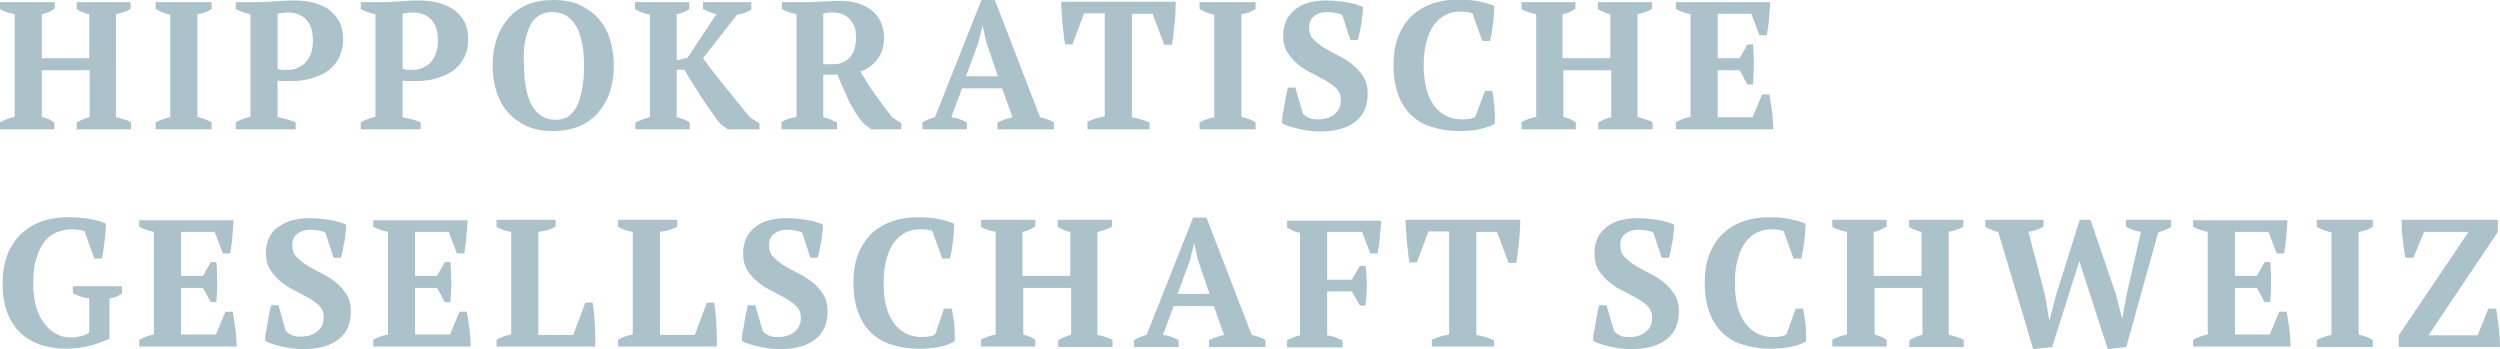 <svg xmlns="http://www.w3.org/2000/svg" viewBox="0 0 580 81"><defs><style>      .cls-1 {        fill: #acc2cb;      }    </style></defs><g><g id="Ebene_1"><g><path class="cls-1" d="M574.8,77.8h-11.4l16.1-24v-2.8h-22.3v2c0,.7.1,1.5.2,2.3.1.8.2,1.6.3,2.4.1.8.2,1.5.4,2.1h1.8l2.5-6h10.3l-16.2,24v2.7h23.5c0-.7,0-1.4-.1-2.2,0-.8-.1-1.6-.2-2.4-.1-.8-.2-1.6-.3-2.3-.1-.7-.2-1.4-.3-2h-1.8l-2.5,6.2ZM550.5,78.9c-.5-.3-1-.6-1.6-.8-.6-.2-1.2-.3-1.7-.5v-23.8c.6-.1,1.1-.2,1.7-.4.6-.2,1.1-.5,1.6-.8v-1.6h-13v1.6c.5.3,1,.5,1.6.8.6.2,1.2.4,1.8.5v23.8c-1.1.2-2.3.6-3.4,1.2v1.6h13v-1.6h0ZM508.8,51v1.6c.5.3,1,.5,1.6.7s1.2.4,1.8.5v23.8c-.6.1-1.3.3-1.8.5-.6.2-1.1.5-1.6.7v1.6h22.6c0-.6,0-1.3-.1-2,0-.7-.1-1.5-.2-2.2-.1-.7-.2-1.4-.3-2.1s-.2-1.3-.3-1.8h-1.7l-2.2,5.3h-8.1v-10.8h5.1l1.8,3.3h1.3c.1-1.5.2-3,.2-4.7s-.1-3.2-.2-4.6h-1.3l-1.8,3.2h-5.1v-10.2h7.8l1.9,5h1.7c.2-1.2.4-2.4.5-3.8.1-1.3.2-2.7.3-3.9h-21.9v-.1ZM493.4,68.2l-1,5.6h-.1l-1.4-5.5-5.9-17.3h-2.5l-5.5,17.5-1.5,5.7h-.1l-.9-5.5-3.9-14.9c.6-.1,1.3-.3,1.9-.5s1.1-.4,1.6-.7v-1.6h-13.5v1.6c.4.3.9.5,1.4.7s1,.4,1.6.5l8.1,27.2,4.4-.5,6.3-19.9,6.6,20.4,4.3-.5,7.4-26.6c.5-.1,1-.3,1.5-.5s1-.4,1.5-.8v-1.6h-10.5v1.6c1.2.6,2.4,1.1,3.5,1.2l-3.3,14.4ZM437.8,78.9c-.5-.3-.9-.6-1.4-.8-.5-.2-1-.3-1.5-.5v-10.8h11.1v10.9c-.6.1-1.1.3-1.6.5s-1,.5-1.4.7v1.6h12.6v-1.6c-.4-.3-1-.5-1.6-.7s-1.2-.4-1.9-.5v-23.9c.6-.1,1.2-.3,1.8-.5.6-.2,1.2-.4,1.6-.8v-1.5h-12.6v1.6c.4.3.8.5,1.3.7s1,.4,1.6.5v10.2h-11.1v-10.2c.5-.1,1-.2,1.6-.5.5-.2,1-.5,1.4-.8v-1.5h-12.6v1.6c.4.3.9.5,1.5.7s1.3.4,1.9.5v23.8c-.6.1-1.1.3-1.8.5-.6.2-1.2.5-1.6.7v1.6h12.6v-1.5h.1ZM414.5,77.5c-.2.2-.6.4-1.1.5s-1.2.2-2,.2c-2.7,0-4.9-1.1-6.5-3.2-1.6-2.2-2.4-5.2-2.4-9.3,0-2.2.2-4.1.7-5.7.4-1.6,1.1-2.9,1.8-3.9.8-1,1.7-1.7,2.7-2.2s2.1-.7,3.2-.7c.6,0,1.2,0,1.7.1.6.1,1,.2,1.2.3l2.3,6.4h1.8c.1-.5.2-1.1.4-1.9.1-.7.2-1.5.3-2.3.1-.8.2-1.5.2-2.2s.1-1.3.1-1.7c-.9-.4-2.2-.8-3.7-1.1s-3.1-.4-5-.4-3.8.3-5.6.9c-1.8.6-3.3,1.5-4.7,2.7-1.3,1.2-2.4,2.8-3.2,4.7-.8,1.9-1.2,4.2-1.2,6.9s.4,5,1.1,6.9,1.7,3.5,3.1,4.8c1.3,1.2,2.9,2.2,4.8,2.7,1.9.6,4,.9,6.3.9,1.5,0,3-.1,4.5-.4s2.7-.7,3.7-1.3v-1.9c0-.7-.1-1.4-.1-2.1-.1-.7-.2-1.4-.3-2-.1-.6-.2-1.2-.3-1.6h-1.7l-2.1,5.9ZM372.7,70.8h-1.7c-.1.5-.3,1.1-.4,1.8-.1.7-.3,1.4-.4,2.1s-.2,1.5-.4,2.2c-.1.7-.2,1.4-.2,2.1.3.3.8.5,1.4.7s1.3.4,2.1.6,1.7.4,2.6.5,1.8.2,2.7.2c3.6,0,6.4-.8,8.3-2.3s2.8-3.7,2.8-6.5c0-1.5-.3-2.8-1-3.9s-1.5-2-2.5-2.8-2.1-1.5-3.3-2.1c-1.2-.6-2.3-1.2-3.3-1.8s-1.8-1.3-2.5-2-1-1.6-1-2.7c0-1.2.4-2.1,1.2-2.7.8-.6,1.8-.9,3-.9.7,0,1.4.1,2,.2.7.1,1.2.3,1.5.5l1.9,5.8h1.7c.1-.4.2-.9.4-1.6.1-.6.2-1.3.4-2,.1-.7.2-1.4.3-2.2.1-.7.1-1.4.1-1.9-1.2-.5-2.5-.9-3.9-1.1-1.5-.2-3-.4-4.7-.4-1.4,0-2.7.2-3.9.5-1.2.3-2.2.8-3.1,1.5s-1.6,1.5-2.1,2.5-.8,2.2-.8,3.6c0,1.6.3,2.9,1,4s1.5,2,2.5,2.8,2.1,1.5,3.2,2c1.1.6,2.2,1.2,3.2,1.7,1,.6,1.8,1.2,2.5,1.9.7.7,1,1.6,1,2.6,0,1.4-.5,2.5-1.5,3.3s-2.3,1.2-3.8,1.2c-.9,0-1.7-.1-2.2-.4-.6-.3-1-.6-1.3-.9l-1.8-6.1ZM346.5,78.9c-.6-.3-1.2-.5-1.9-.7-.7-.2-1.4-.4-2.1-.5v-23.9h4.8l2.7,7.2h1.8c.1-.6.2-1.3.3-2.2.1-.9.2-1.7.3-2.7.1-.9.2-1.8.2-2.7.1-.9.1-1.7.1-2.4h-26.6c0,.6,0,1.4.1,2.3.1.9.1,1.8.2,2.8.1.9.2,1.8.3,2.7.1.9.2,1.6.3,2.1h1.7l2.7-7.2h4.8v23.9c-.7.1-1.4.3-2.1.5s-1.3.5-1.9.7v1.6h14.4v-1.5h-.1ZM307.9,67.6h5.7l1.9,3.3h1.3c.1-.6.1-1.3.2-2.1,0-.8.1-1.6.1-2.4s0-1.6-.1-2.4c0-.8-.1-1.6-.2-2.3h-1.3l-1.9,3.2h-5.7v-11.1h8.1l1.9,5h1.7c.1-.6.2-1.2.3-1.8.1-.7.2-1.3.2-2,.1-.7.1-1.4.2-2,.1-.7.1-1.3.1-1.8h-21.8v1.6c.4.2.8.4,1.3.7.5.2,1,.4,1.7.5v23.8c-.6.1-1.1.3-1.6.5s-1,.4-1.4.7v1.6h12.9v-1.6c-1.1-.6-2.4-1.1-3.6-1.2v-10.2h0ZM276.1,60.3l.9-3.7h.1l.8,3.6,2.7,8h-7.4l2.9-7.9ZM273.4,78.9c-1.1-.6-2.4-1.1-3.6-1.2l2.5-6.7h9.3l2.4,6.7c-.6.1-1.1.3-1.8.5-.6.2-1.2.5-1.7.7v1.6h13.1v-1.6c-.4-.3-.9-.5-1.5-.7s-1.1-.4-1.7-.5l-10.5-27.2h-3.1l-10.8,27.2c-.5.1-1,.3-1.5.5s-1,.5-1.4.7v1.6h10.3v-1.6h0ZM240.3,78.9c-.5-.3-.9-.6-1.4-.8-.5-.2-1-.3-1.5-.5v-10.8h11.1v10.9c-.6.1-1.1.3-1.6.5s-1,.5-1.4.7v1.6h12.6v-1.6c-.4-.3-1-.5-1.6-.7s-1.2-.4-1.9-.5v-23.9c.6-.1,1.2-.3,1.8-.5.6-.2,1.2-.4,1.6-.8v-1.5h-12.6v1.6c.4.3.8.5,1.3.7s1,.4,1.6.5v10.2h-11.1v-10.2c.5-.1,1.1-.2,1.6-.5.5-.2,1-.5,1.4-.8v-1.5h-12.6v1.6c.4.3.9.5,1.5.7s1.3.4,1.9.5v23.8c-.6.1-1.1.3-1.8.5-.6.2-1.2.5-1.6.7v1.6h12.6v-1.5h.1ZM217,77.5c-.2.2-.6.4-1.1.5s-1.2.2-2,.2c-2.7,0-4.9-1.1-6.5-3.2-1.6-2.2-2.4-5.2-2.4-9.3,0-2.2.2-4.1.7-5.7.4-1.6,1.1-2.9,1.8-3.9.8-1,1.7-1.7,2.7-2.2s2.1-.7,3.2-.7c.6,0,1.2,0,1.7.1.6.1,1,.2,1.2.3l2.3,6.4h1.8c.1-.5.2-1.1.4-1.9.1-.7.2-1.5.3-2.3s.2-1.5.2-2.2.1-1.3.1-1.7c-.9-.4-2.2-.8-3.7-1.1s-3.1-.4-5-.4-3.8.3-5.6.9c-1.8.6-3.3,1.5-4.7,2.7-1.3,1.2-2.4,2.8-3.2,4.7s-1.2,4.2-1.2,6.9.4,5,1.1,6.9c.7,1.9,1.7,3.5,3.1,4.8,1.3,1.2,2.9,2.2,4.8,2.7,1.9.6,4,.9,6.3.9,1.5,0,3-.1,4.5-.4s2.7-.7,3.7-1.3v-1.9c0-.7-.1-1.4-.1-2.1-.1-.7-.2-1.4-.3-2s-.2-1.2-.3-1.6h-1.8l-2,5.9ZM175.2,70.8h-1.7c-.1.5-.3,1.1-.4,1.8-.1.7-.3,1.4-.4,2.1-.1.7-.2,1.5-.4,2.2-.1.7-.2,1.4-.2,2.1.3.3.8.5,1.4.7.6.2,1.3.4,2.1.6s1.7.4,2.6.5c.9.1,1.8.2,2.7.2,3.6,0,6.4-.8,8.3-2.3,1.9-1.5,2.8-3.7,2.8-6.5,0-1.5-.3-2.8-1-3.9s-1.5-2-2.5-2.8-2.1-1.5-3.3-2.1-2.3-1.2-3.3-1.8-1.8-1.3-2.5-2-1-1.6-1-2.7c0-1.2.4-2.1,1.2-2.7.8-.6,1.8-.9,3-.9.7,0,1.4.1,2,.2.7.1,1.2.3,1.5.5l1.9,5.8h1.7c.1-.4.2-.9.4-1.6.1-.6.2-1.3.4-2,.1-.7.2-1.4.3-2.2.1-.7.1-1.4.1-1.9-1.2-.5-2.5-.9-3.9-1.1-1.5-.2-3-.4-4.7-.4-1.4,0-2.7.2-3.9.5s-2.2.8-3.1,1.5c-.9.7-1.6,1.5-2.1,2.5s-.8,2.2-.8,3.6c0,1.6.3,2.9,1,4s1.5,2,2.5,2.8,2.1,1.5,3.2,2c1.1.6,2.2,1.2,3.2,1.7,1,.6,1.8,1.2,2.5,1.9.7.7,1,1.6,1,2.6,0,1.4-.5,2.5-1.5,3.3s-2.3,1.2-3.8,1.2c-.9,0-1.7-.1-2.2-.4-.6-.3-1-.6-1.3-.9l-1.8-6.1ZM143.4,52.6c.9.6,2.1,1,3.4,1.2v23.8c-.5.1-1,.2-1.6.4-.6.2-1.2.5-1.8.8v1.6h22.9v-2.4c0-.9-.1-1.9-.1-2.8-.1-1-.1-1.9-.2-2.7-.1-.9-.2-1.6-.3-2.3h-1.7l-2.8,7.5h-8.1v-23.9c.7-.1,1.4-.2,2.1-.4.7-.2,1.4-.5,1.9-.8v-1.6h-13.7v1.6ZM115.2,52.6c.9.6,2.1,1,3.4,1.2v23.8c-.5.1-1,.2-1.6.4-.6.2-1.2.5-1.8.8v1.6h22.9v-2.4c0-.9-.1-1.9-.1-2.8-.1-1-.1-1.9-.2-2.7-.1-.9-.2-1.6-.3-2.3h-1.7l-2.8,7.5h-8.1v-23.9c.7-.1,1.4-.2,2.1-.4s1.4-.5,1.9-.8v-1.6h-13.7v1.6h0ZM86.6,51v1.6c.5.3,1,.5,1.6.7s1.2.4,1.8.5v23.8c-.6.1-1.3.3-1.8.5-.6.2-1.1.5-1.6.7v1.6h22.6c0-.6,0-1.3-.1-2,0-.7-.1-1.5-.2-2.2s-.2-1.4-.3-2.1c-.1-.7-.2-1.3-.3-1.8h-1.7l-2.2,5.3h-8.1v-10.8h5.1l1.8,3.3h1.3c.1-1.5.2-3,.2-4.7s-.1-3.2-.2-4.6h-1.3l-1.8,3.2h-5.1v-10.2h7.8l1.9,5h1.7c.2-1.2.4-2.4.5-3.8s.2-2.7.3-3.9h-21.9v-.1ZM64.6,70.8h-1.7c-.1.5-.3,1.1-.4,1.8-.1.7-.3,1.4-.4,2.1-.1.7-.2,1.5-.4,2.2-.1.7-.2,1.4-.2,2.1.3.3.8.5,1.4.7.6.2,1.3.4,2.1.6s1.7.4,2.6.5,1.8.2,2.7.2c3.6,0,6.4-.8,8.3-2.3s2.8-3.7,2.8-6.5c0-1.5-.3-2.8-1-3.9s-1.5-2-2.5-2.8-2.1-1.5-3.3-2.1c-1.2-.6-2.3-1.2-3.3-1.8s-1.8-1.3-2.5-2-1-1.6-1-2.7c0-1.2.4-2.1,1.2-2.7.8-.6,1.8-.9,3-.9.7,0,1.4.1,2,.2.7.1,1.2.3,1.5.5l1.9,5.8h1.7c.1-.4.2-.9.4-1.6.1-.6.2-1.3.4-2,.1-.7.2-1.4.3-2.2.1-.7.1-1.4.1-1.9-1.2-.5-2.5-.9-3.9-1.1-1.5-.2-3-.4-4.7-.4-1.4,0-2.7.2-3.9.5-1.2.3-2.2.8-3.1,1.5-1,.5-1.7,1.4-2.2,2.4s-.8,2.2-.8,3.6c0,1.6.3,2.9,1,4s1.5,2,2.5,2.8,2.1,1.5,3.2,2c1.1.6,2.2,1.2,3.2,1.7,1,.6,1.8,1.2,2.5,1.9.7.7,1,1.6,1,2.6,0,1.4-.5,2.5-1.5,3.3s-2.3,1.2-3.8,1.2c-.9,0-1.7-.1-2.2-.4-.6-.3-1-.6-1.3-.9l-1.7-6ZM32.3,51v1.6c.5.3,1,.5,1.6.7s1.2.4,1.8.5v23.8c-.6.1-1.3.3-1.8.5-.6.2-1.1.5-1.6.7v1.6h22.6c0-.6,0-1.3-.1-2,0-.7-.1-1.5-.2-2.2-.1-.7-.2-1.4-.3-2.1s-.2-1.3-.3-1.8h-1.7l-2.2,5.3h-8.1v-10.8h5.1l1.8,3.3h1.3c.1-1.5.2-3,.2-4.7s-.1-3.2-.2-4.6h-1.3l-1.8,3.2h-5.1v-10.2h7.8l1.9,5h1.7c.2-1.2.4-2.4.5-3.8s.2-2.7.3-3.9h-21.9v-.1ZM25.7,69.2c.6-.1,1.2-.3,1.6-.5s.8-.4,1-.7v-1.6h-11.4v1.6c.6.3,1.2.6,1.8.8.6.2,1.3.4,2,.4v7.9c-.1.1-.3.2-.6.4s-.6.3-1,.4-.8.2-1.3.3c-.4.1-.9.1-1.3.1-1.3,0-2.5-.3-3.6-.9s-2-1.5-2.8-2.6-1.4-2.4-1.8-3.9-.6-3.2-.6-5.1c0-2.3.2-4.2.7-5.8.5-1.6,1.1-2.9,1.9-3.9.8-1,1.7-1.7,2.8-2.2,1.1-.4,2.2-.7,3.3-.7.6,0,1.2,0,1.8.1.6.1,1.1.2,1.4.3l2.3,6.4h1.7c.2-.6.3-1.3.4-2.1s.2-1.5.3-2.3c.1-.8.1-1.5.2-2.1,0-.7.1-1.2.1-1.6-.9-.5-2.2-.8-3.8-1.1-1.6-.3-3.3-.4-5.2-.4s-3.7.3-5.5.8c-1.8.6-3.4,1.5-4.8,2.7s-2.5,2.8-3.4,4.7c-.8,1.9-1.3,4.3-1.3,7,0,2.5.3,4.7,1,6.7.7,1.9,1.7,3.5,3,4.8s2.9,2.2,4.8,2.9c1.9.6,4,.9,6.4.9.7,0,1.5-.1,2.4-.2s1.8-.3,2.7-.5c.9-.2,1.7-.5,2.5-.8s1.5-.6,2-.8v-9.4h.3Z"></path><path class="cls-1" d="M388.8.5v1.6c.5.3,1,.5,1.6.7s1.2.4,1.8.5v23.8c-.6.1-1.3.3-1.8.5-.6.2-1.1.5-1.6.7v1.7h22.6c0-.6,0-1.3-.1-2,0-.7-.1-1.5-.2-2.2s-.2-1.4-.3-2.1c-.1-.7-.2-1.3-.3-1.8h-1.7l-2.2,5.3h-8.1v-10.9h5.1l1.8,3.3h1.3c.1-1.5.2-3,.2-4.7s-.1-3.2-.2-4.6h-1.3l-1.8,3.2h-5.1V3.2h7.8l1.9,5h1.7c.2-1.2.4-2.4.5-3.8s.2-2.7.3-3.9c0,0-21.9,0-21.9,0ZM365.6,28.4c-.5-.3-.9-.6-1.4-.8-.5-.2-1-.3-1.5-.5v-10.8h11.1v10.9c-.6.1-1.1.3-1.6.5s-1,.5-1.4.7v1.6h12.6v-1.6c-.4-.3-1-.5-1.6-.7s-1.2-.4-1.9-.5V3.3c.6-.1,1.2-.3,1.8-.5.6-.2,1.2-.4,1.6-.8V.5h-12.6v1.6c.4.3.8.5,1.3.7s1,.4,1.6.5v10.2h-11.1V3.3c.5-.1,1-.2,1.6-.5.5-.2,1-.5,1.4-.8V.5h-12.5v1.6c.4.3.9.5,1.5.7s1.3.4,1.9.5v23.8c-.6.1-1.1.3-1.8.5-.6.2-1.2.5-1.6.7v1.7h12.6v-1.6ZM342.3,27c-.2.2-.6.4-1.1.5s-1.2.2-2,.2c-2.7,0-4.9-1.1-6.5-3.2-1.6-2.2-2.4-5.2-2.4-9.3,0-2.2.2-4.1.7-5.7.4-1.6,1.1-2.9,1.8-3.9.8-1,1.7-1.7,2.7-2.2s2.1-.7,3.2-.7c.6,0,1.2,0,1.7.1.6.1,1,.2,1.2.3l2.3,6.4h1.8c.1-.5.2-1.1.4-1.9.1-.7.2-1.5.3-2.3.1-.8.2-1.5.2-2.2s.1-1.3.1-1.7c-.9-.4-2.2-.8-3.7-1.1s-3.2-.4-5-.4c-1.9,0-3.8.3-5.6.9-1.8.6-3.3,1.5-4.7,2.7-1.3,1.2-2.4,2.8-3.2,4.7-.8,1.9-1.2,4.2-1.2,6.9s.4,5,1.1,6.9,1.7,3.5,3.1,4.8c1.3,1.2,2.9,2.2,4.8,2.7,1.9.6,4,.9,6.3.9,1.5,0,3-.1,4.5-.4s2.7-.7,3.7-1.3v-1.9c0-.7-.1-1.4-.1-2.1-.1-.7-.2-1.4-.2-2-.1-.6-.2-1.2-.3-1.6h-1.7l-2.2,5.9ZM300.5,20.3h-1.7c-.1.5-.3,1.1-.4,1.8-.1.7-.3,1.4-.4,2.1s-.2,1.5-.4,2.2c-.1.7-.2,1.4-.2,2.1.3.3.8.5,1.4.7s1.3.4,2.1.6c.8.2,1.7.4,2.6.5s1.8.2,2.7.2c3.6,0,6.4-.8,8.3-2.3s2.8-3.7,2.8-6.5c0-1.5-.3-2.8-1-3.9s-1.5-2-2.5-2.8-2.1-1.5-3.3-2.1c-1.2-.6-2.3-1.2-3.3-1.8s-1.8-1.3-2.5-2-1-1.6-1-2.7c0-1.2.4-2.1,1.2-2.7.8-.6,1.8-.9,3-.9.7,0,1.4.1,2,.2.7.1,1.2.3,1.5.5l1.9,5.8h1.7c.1-.4.2-.9.4-1.6.1-.6.2-1.3.4-2,.1-.7.2-1.4.3-2.2.1-.7.1-1.4.1-1.9-1.2-.5-2.5-.9-3.9-1.1-1.5-.2-3-.4-4.7-.4-1.4,0-2.7.2-3.9.5-1.2.3-2.2.8-3.1,1.5s-1.6,1.5-2.1,2.5-.8,2.2-.8,3.6c0,1.6.3,2.9,1,4s1.5,2,2.5,2.8,2.1,1.5,3.2,2c1.1.6,2.2,1.2,3.2,1.7,1,.6,1.8,1.2,2.5,1.9.7.7,1,1.6,1,2.6,0,1.4-.5,2.5-1.5,3.3s-2.3,1.2-3.8,1.2c-.9,0-1.7-.1-2.2-.4-.6-.3-1-.6-1.3-.9l-1.8-6.1ZM291.3,28.4c-.5-.3-1.1-.6-1.6-.8-.6-.2-1.2-.3-1.7-.5V3.3c.6-.1,1.1-.2,1.7-.4s1.1-.5,1.6-.8V.5h-13v1.6c.5.3,1,.5,1.6.8.6.2,1.2.4,1.8.5v23.8c-1.1.2-2.3.6-3.4,1.2v1.6h13v-1.6ZM266.6,28.4c-.6-.3-1.2-.5-1.9-.7-.7-.2-1.4-.4-2.1-.5V3.2h4.8l2.7,7.2h1.8c.1-.6.2-1.3.3-2.2.1-.9.2-1.7.3-2.7.1-.9.2-1.8.2-2.7s.1-1.7.1-2.4h-26.6c0,.6,0,1.4.1,2.3.1.9.1,1.8.2,2.8.1.9.2,1.8.3,2.7s.2,1.6.3,2.1h1.7l2.7-7.2h4.8v23.9c-.7.1-1.4.3-2.1.5-.7.2-1.3.5-1.9.7v1.8h14.4v-1.6h-.1ZM227,9.8l.9-3.7h.1l.8,3.6,2.7,8h-7.4l2.9-7.9ZM224.3,28.4c-1.1-.6-2.4-1.1-3.6-1.2l2.5-6.7h9.3l2.4,6.7c-.6.1-1.1.3-1.8.5-.6.2-1.2.5-1.7.7v1.6h13.1v-1.6c-.4-.3-.9-.5-1.5-.7s-1.1-.4-1.7-.5L230.8,0h-3.1l-10.8,27.2c-.5.1-1,.3-1.5.5s-1,.5-1.4.7v1.6h10.3v-1.6ZM195.2,3.2c.7.2,1.3.6,1.8,1.1s.9,1.1,1.2,1.8c.3.7.4,1.6.4,2.7,0,2-.5,3.5-1.5,4.6-1,1-2.2,1.5-3.6,1.5h-2.5V3.2c.5-.2,1.2-.3,2.1-.3.7,0,1.5.1,2.1.3M190.9,17.3h3.4c.8,2,1.6,3.9,2.6,6,1,2,2.1,3.8,3.4,5.3l1.8,1.4h7v-1.4l-2-1.3c-1.4-1.7-2.7-3.5-4-5.3s-2.4-3.6-3.5-5.4c1.7-.6,3-1.6,4-2.9,1-1.3,1.5-3,1.5-5,0-1.4-.3-2.6-.8-3.7s-1.3-2-2.2-2.7-2-1.2-3.3-1.6c-1.3-.4-2.7-.5-4.2-.5-.8,0-1.5,0-2.3.1-.8,0-1.6.1-2.4.1s-1.5.1-2.2.1h-6.3v1.6c.9.5,2,.9,3.4,1.2v23.8c-.6.1-1.1.3-1.7.4-.6.2-1.1.4-1.8.8v1.7h12.9v-1.6c-.5-.2-1-.4-1.5-.7-.5-.2-1.1-.4-1.7-.5v-9.9h-.1ZM163.2,2.1c.4.2.9.5,1.4.7s1.1.4,1.6.5l-6.7,10.1-2.5.6V3.3c.6-.1,1.1-.3,1.6-.5s1-.4,1.3-.7V.5h-12.6v1.6c.4.3,1,.5,1.6.8.6.2,1.2.4,1.9.5v23.8c-.6.1-1.1.3-1.7.5-.6.2-1.2.5-1.7.7v1.6h12.6v-1.6c-.4-.3-.8-.5-1.3-.7s-1.1-.4-1.7-.5v-11h1.8c.6,1.1,1.3,2.2,2,3.3.7,1.1,1.4,2.2,2.1,3.3.7,1.1,1.5,2.2,2.2,3.2s1.4,2,2.1,2.8l1.7,1.2h7.3v-1.4l-2-1.2c-1-1.1-2-2.3-3-3.6-1-1.2-2-2.5-3-3.7s-1.9-2.4-2.8-3.5c-.9-1.1-1.6-2.2-2.3-3.1l7.9-10.1c.5-.1,1.1-.2,1.7-.4.6-.2,1.2-.5,1.6-.8V.5h-11.2v1.6h.1ZM121.7,10.3c.2-1.5.6-2.8,1.1-4,.5-1.1,1.2-2,2.1-2.6s1.9-.9,3.2-.9,2.5.3,3.4.9c.9.6,1.7,1.5,2.3,2.6s1,2.4,1.3,4c.3,1.5.4,3.2.4,5s-.1,3.5-.4,5c-.2,1.5-.6,2.8-1.1,4-.5,1.1-1.2,2-2,2.6s-1.9.9-3,.9c-1.3,0-2.4-.3-3.4-.9-.9-.6-1.7-1.5-2.3-2.6-.6-1.1-1-2.4-1.3-4-.3-1.5-.4-3.2-.4-5-.2-1.9-.1-3.5.1-5M115.2,21.3c.6,1.9,1.5,3.5,2.7,4.8,1.2,1.4,2.7,2.4,4.4,3.2,1.8.8,3.8,1.1,6,1.1s4.3-.4,6.1-1.1c1.8-.8,3.2-1.8,4.4-3.2,1.2-1.4,2.1-3,2.7-4.8.6-1.9.9-3.9.9-6.1s-.3-4.2-.9-6.1c-.6-1.9-1.5-3.5-2.7-4.8-1.2-1.4-2.7-2.4-4.4-3.2C132.6.3,130.6,0,128.3,0s-4.3.4-6,1.1c-1.8.8-3.2,1.8-4.4,3.2-1.2,1.4-2.1,3-2.7,4.8-.6,1.9-.9,3.9-.9,6.1,0,2.2.3,4.3.9,6.1M100,4.5c1.1,1.1,1.6,2.7,1.6,5,0,1.2-.2,2.2-.5,3s-.8,1.5-1.3,2.1c-.5.5-1.2.9-1.9,1.2-.7.3-1.4.4-2.2.4h-1.2c-.5,0-.8-.2-1.1-.2V3.2c.3-.1.6-.2,1-.2s.8-.1,1.3-.1c1.8,0,3.2.5,4.3,1.6M93.4,18.7c.1,0,.4,0,.7.1h2.7c1.5,0,3-.2,4.4-.6s2.7-1,3.8-1.7c1.1-.8,2-1.8,2.6-3,.7-1.2,1-2.6,1-4.3s-.3-3.2-1-4.4c-.7-1.2-1.6-2.1-2.7-2.8s-2.4-1.2-3.8-1.5-2.8-.4-4.3-.4c-1.2,0-2.5.1-3.9.2s-2.8.2-3.9.2h-5.3v1.6c.5.3,1,.5,1.6.7s1.2.4,1.8.5v23.8c-.6.1-1.1.3-1.7.5s-1.2.4-1.7.8v1.6h13.9v-1.6c-.6-.3-1.2-.5-2-.7-.7-.2-1.5-.4-2.2-.5,0,0,0-8.5,0-8.5ZM71,4.5c1.1,1.1,1.6,2.7,1.6,5,0,1.2-.2,2.2-.5,3s-.8,1.5-1.3,2.1c-.5.5-1.2.9-1.9,1.2-.7.3-1.4.4-2.2.4h-1.2c-.5,0-.8-.2-1.1-.2V3.2c.3-.1.6-.2,1-.2s.8-.1,1.3-.1c1.8,0,3.2.5,4.3,1.6M64.4,18.7c.1,0,.4,0,.7.1h2.7c1.5,0,3-.2,4.4-.6s2.7-1,3.8-1.7c1.1-.8,2-1.8,2.6-3s1-2.6,1-4.3-.3-3.2-1-4.4c-.7-1.2-1.6-2.1-2.6-2.8-1.1-.7-2.4-1.2-3.8-1.5s-2.8-.4-4.3-.4c-1.2,0-2.5.1-3.9.2s-2.9.2-4,.2h-5.3v1.6c.5.3,1,.5,1.6.7s1.2.4,1.8.5v23.8c-.6.1-1.1.3-1.7.5-.6.2-1.2.4-1.7.8v1.6h13.9v-1.6c-.6-.3-1.2-.5-2-.7-.7-.2-1.5-.4-2.2-.5v-8.5ZM49.1,28.4c-.5-.3-1.1-.6-1.6-.8-.6-.2-1.2-.3-1.7-.5V3.3c.6-.1,1.1-.2,1.7-.4.6-.2,1.1-.5,1.6-.8V.5h-13v1.6c.5.3,1,.5,1.6.8.6.2,1.2.4,1.8.5v23.8c-1.1.2-2.3.6-3.4,1.2v1.6h13s0-1.6,0-1.6ZM12.6,28.4c-.5-.3-.9-.6-1.4-.8-.5-.2-1-.3-1.5-.5v-10.8h11.1v10.9c-.6.1-1.1.3-1.6.5s-1,.5-1.4.7v1.6h12.6v-1.6c-.4-.3-1-.5-1.6-.7s-1.2-.4-1.9-.5V3.3c.6-.1,1.2-.3,1.8-.5.6-.2,1.2-.4,1.6-.8V.5h-12.5v1.6c.4.3.8.5,1.3.7s1,.4,1.6.5v10.2h-11V3.3c.5-.1,1.1-.2,1.6-.5.5-.2,1-.5,1.4-.8V.5H0v1.6c.4.3.9.5,1.5.7.6.2,1.3.4,1.9.5v23.8c-.6.1-1.1.3-1.8.5-.6.3-1.1.5-1.6.8v1.6h12.6v-1.6Z"></path></g></g></g></svg>